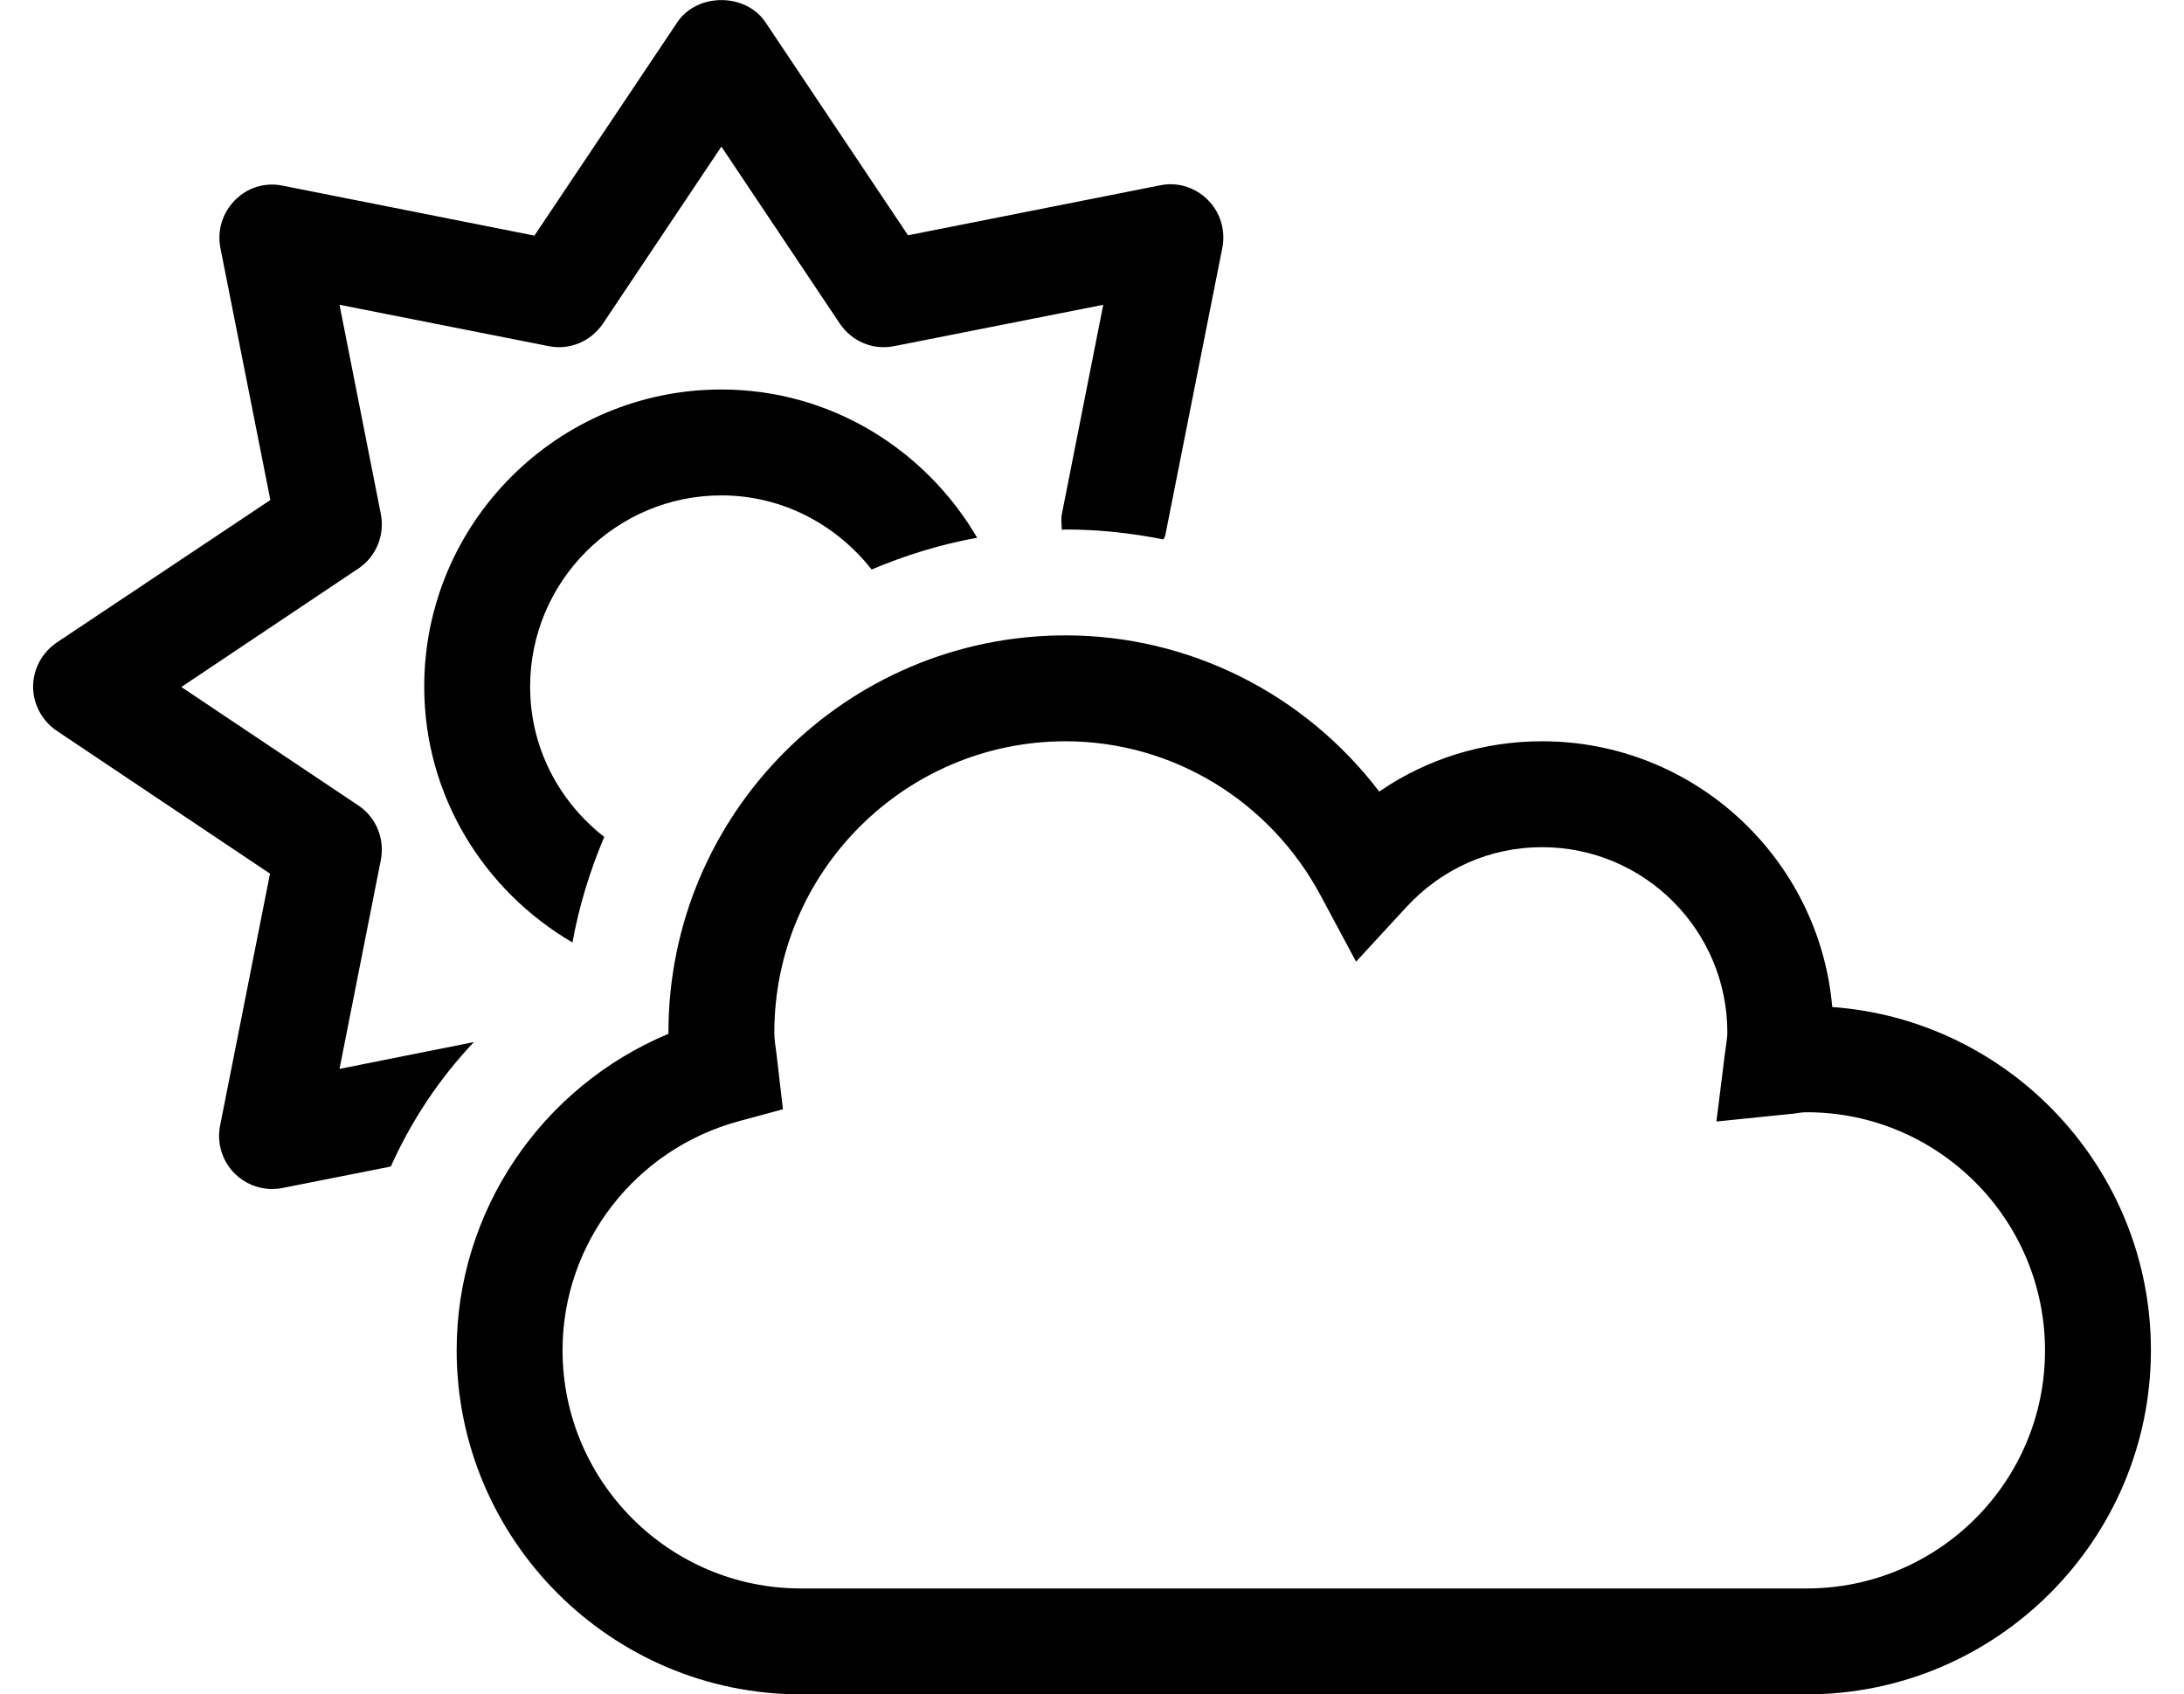 <?xml version="1.0" standalone="no"?>
<!DOCTYPE svg PUBLIC "-//W3C//DTD SVG 1.1//EN" "http://www.w3.org/Graphics/SVG/1.1/DTD/svg11.dtd" >
<svg xmlns="http://www.w3.org/2000/svg" xmlns:xlink="http://www.w3.org/1999/xlink" version="1.1" viewBox="-10 0 660 512">
   <path fill="currentColor"
d="M543.7 304.3c53.7 3.9 96.3 48.9 96.3 103.7c0 57.3 -46.7 104 -104 104h-304c-57.3 0 -104 -46.7 -104 -104c0 -42.1 25.7 -79.6 64 -95.6v-0.4c0 -66.2 53.8 -120 120 -120
c37.5 0 72.3 17.7 94.8 47.2c14.4 -9.9 31.4 -15.2 49.2 -15.2c46 0 83.8 35.4 87.7 80.3zM536 480c39.7 0 72 -32.2 72 -71.9c0 -39.699 -32.3 -72 -72 -72c-1.3 0 -2.6 0.2 -3.8 0.4
l-23.5 2.4l2.5 -20c0.5 -3.801 0.8 -5.301 0.8 -6.9c0 -30.9 -25.1 -56 -56 -56c-15.6 0 -30.2 6.4 -41 18.1l-15.2 16.5l-10.6 -19.8c-15.4 -28.899 -45 -46.8 -77.2 -46.8c-48.5 0 -88 39.5 -88 88
c0 2 0.3 4 0.6 6l2 17.2l-13.3 3.6c-31.399 8.5 -53.3 36.9 -53.3 69.2c0 39.7 32.3 72 72 72h304zM92.6 323l40.601 -8.1c-10.5 11.1 -18.9 23.8 -25.101 37.6l-32.8 6.5
c-1 0.2 -2.1 0.3 -3.1 0.3c-4.2 0 -8.3 -1.7 -11.3 -4.7c-3.801 -3.8 -5.4 -9.199 -4.4 -14.399l15.1 -76.2l-64.5 -43.2c-4.399 -3 -7.1 -8 -7.1 -13.3s2.7 -10.3 7.1 -13.3
l64.601 -43.101l-15.101 -76.199c-1 -5.2 0.601 -10.601 4.4 -14.4c3.7 -3.8 9.1 -5.5 14.4 -4.4l76.1 15.101l43.2 -64.5c6 -8.9 20.6 -8.9 26.6 0l43.101 64.399l76.199 -15.1
c5.2 -1.1 10.601 0.6 14.4 4.4c3.8 3.8 5.4 9.199 4.4 14.399l-17.2 86.7c-0.101 0.6 -0.4 1 -0.601 1.5c-9.6 -1.9 -19.5 -3 -29.6 -3c-0.4 0 -0.7 0.1 -1.1 0.1
c-0.101 -1.6 -0.301 -3.199 0 -4.8l12.5 -63.2l-63.2 12.5c-6.5 1.301 -12.8 -1.5 -16.4 -6.8l-35.8 -53.5l-35.8 53.5c-3.601 5.3 -10 8.101 -16.4 6.8l-63.2 -12.5l12.5 63.301
c1.2 6.3 -1.399 12.8 -6.8 16.399l-53.5 35.8l53.5 35.801c5.4 3.6 8 10.1 6.8 16.399zM208 149.7c-31.9 0 -57.8 26 -57.8 57.8c0 18.5 8.8 34.8 22.399 45.4c-4.3 10.199 -7.6 20.8 -9.6 31.899
c-26.7 -15.6 -44.8 -44.3 -44.8 -77.3c0 -49.5 40.3 -89.8 89.8 -89.8c33.1 0 61.7 18.2 77.3 44.8c-11.1 2 -21.7 5.3 -31.899 9.6c-10.601 -13.5 -26.9 -22.399 -45.4 -22.399z" />
</svg>
